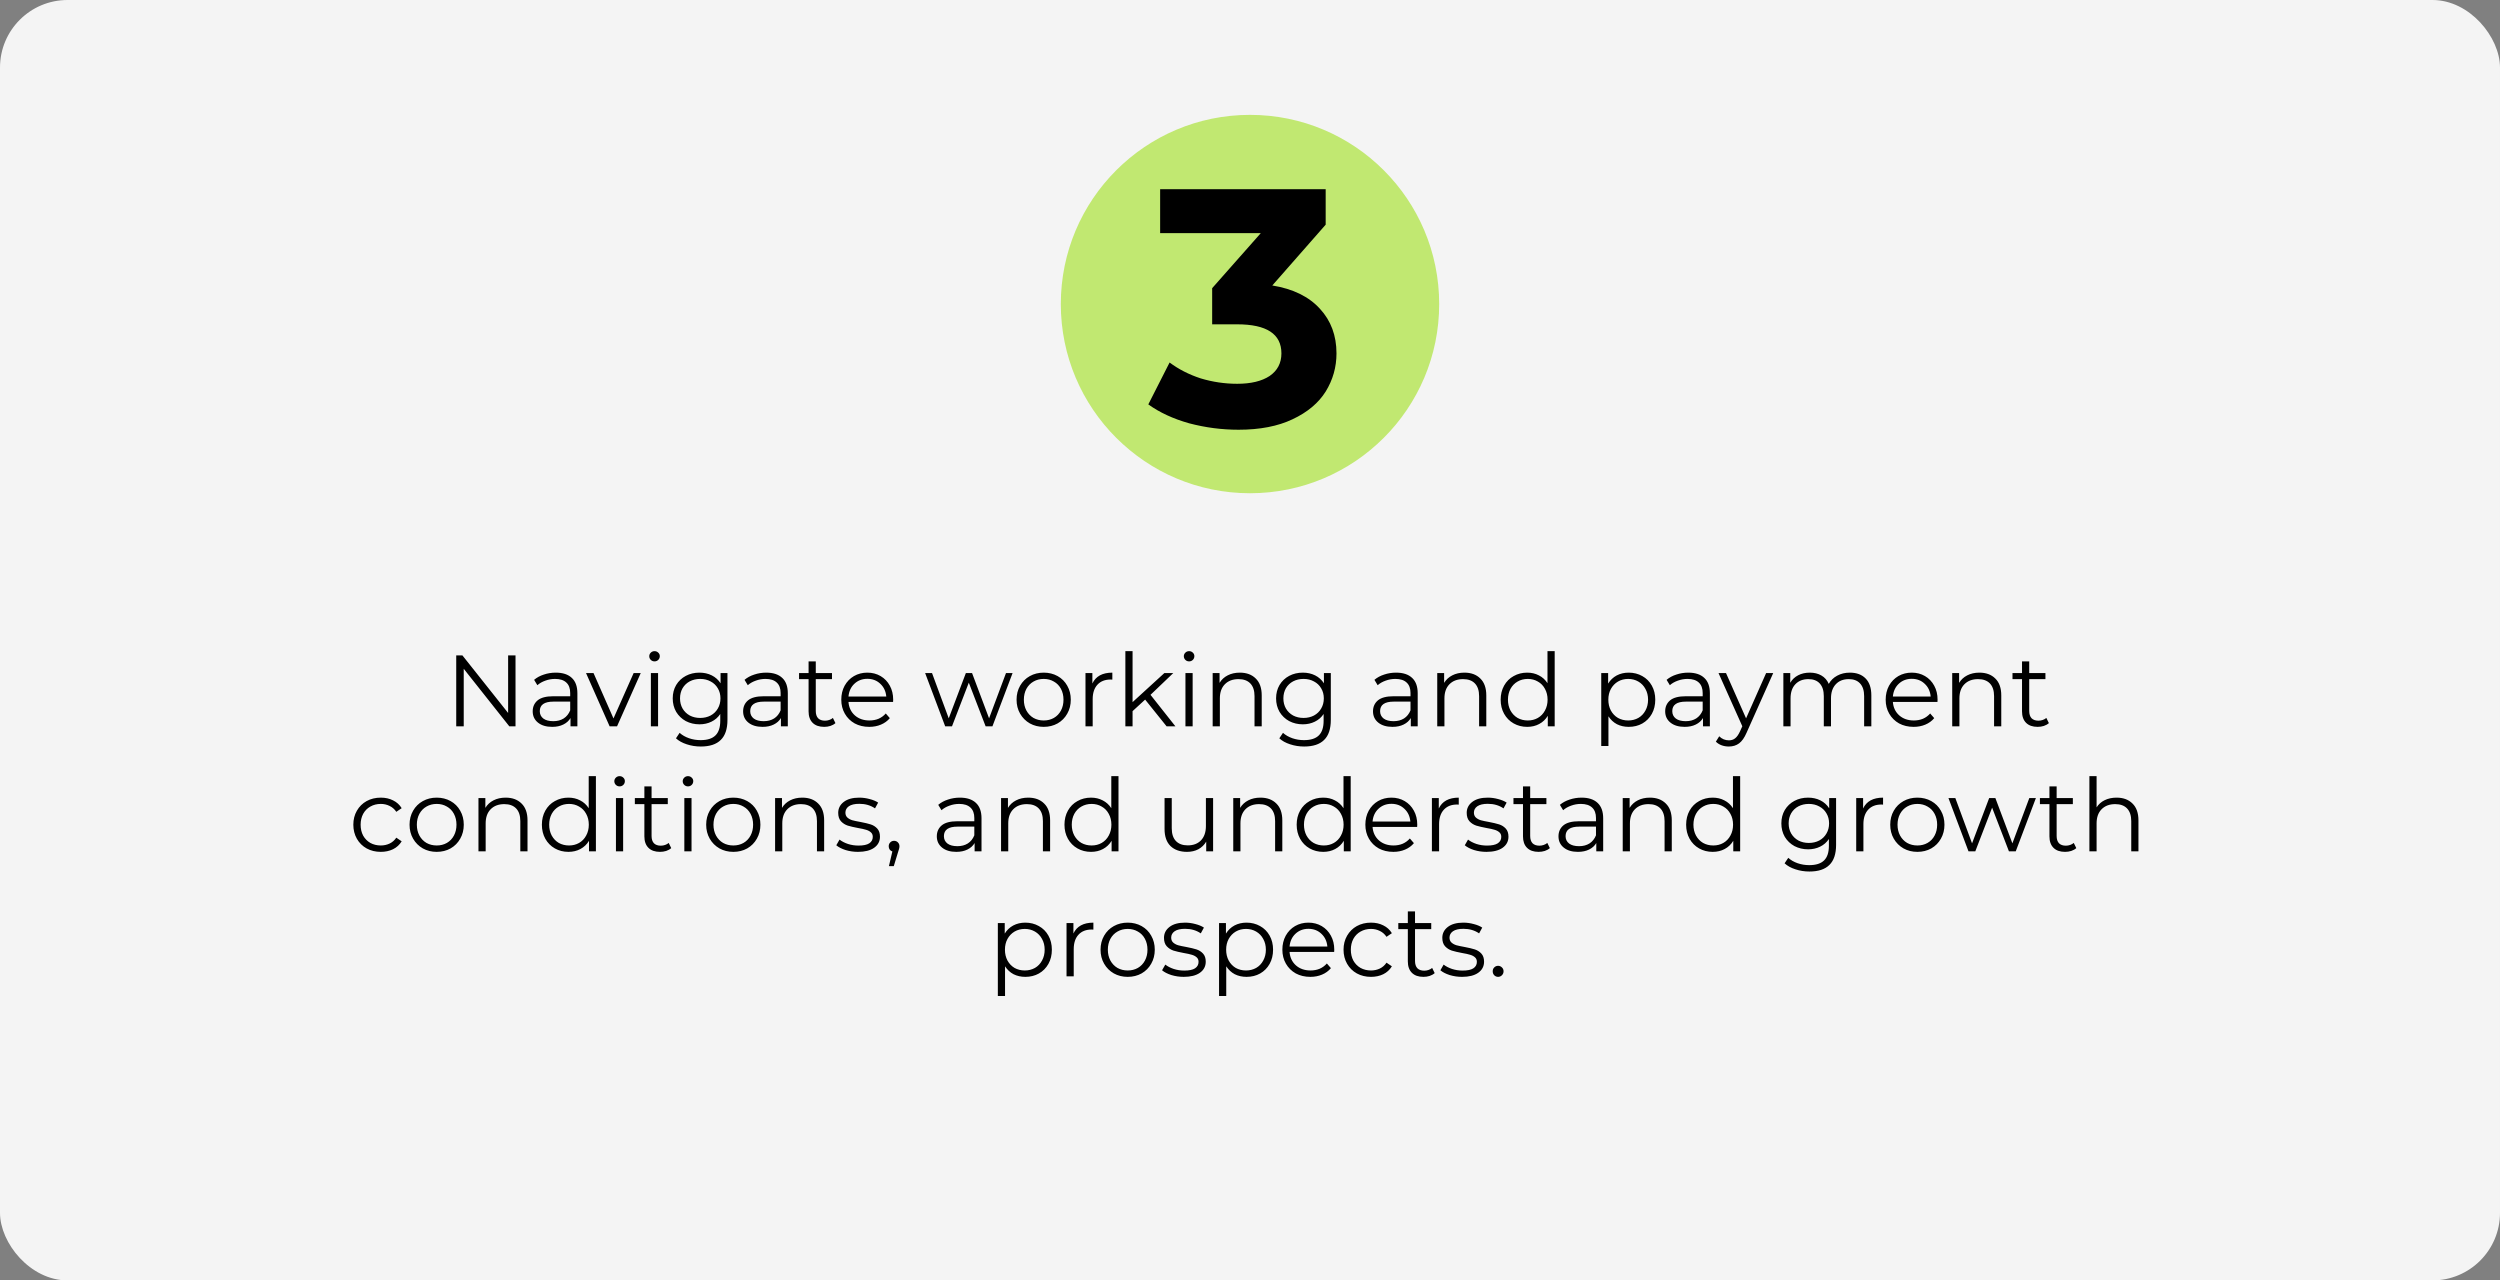 <?xml version="1.0" encoding="UTF-8"?> <svg xmlns="http://www.w3.org/2000/svg" width="740" height="379" viewBox="0 0 740 379" fill="none"><rect x="0" y="0" width="740" height="379" fill="#808080" stroke="none"/> <rect width="740" height="379" rx="20" fill="#F4F4F4"></rect> <circle cx="370" cy="90" r="56" fill="#C1E871"></circle> <path d="M376.6 84.5C382.733 85.5 387.433 87.8 390.7 91.4C393.967 94.933 395.6 99.333 395.6 104.6C395.6 108.667 394.533 112.433 392.4 115.9C390.267 119.3 387 122.033 382.6 124.1C378.267 126.167 372.933 127.2 366.6 127.2C361.667 127.2 356.8 126.567 352 125.3C347.267 123.967 343.233 122.1 339.9 119.7L346.2 107.3C348.867 109.3 351.933 110.867 355.4 112C358.933 113.067 362.533 113.6 366.2 113.6C370.267 113.6 373.467 112.833 375.8 111.3C378.133 109.7 379.3 107.467 379.3 104.6C379.3 98.867 374.933 96 366.2 96H358.8V85.3L373.2 69H343.4V56H392.4V66.5L376.6 84.5Z" fill="black"></path> <path d="M152.594 194V215H150.764L137.264 197.96V215H135.044V194H136.874L150.404 211.04V194H152.594ZM164.518 199.1C166.578 199.1 168.158 199.62 169.258 200.66C170.358 201.68 170.908 203.2 170.908 205.22V215H168.868V212.54C168.388 213.36 167.678 214 166.738 214.46C165.818 214.92 164.718 215.15 163.438 215.15C161.678 215.15 160.278 214.73 159.238 213.89C158.198 213.05 157.678 211.94 157.678 210.56C157.678 209.22 158.158 208.14 159.118 207.32C160.098 206.5 161.648 206.09 163.768 206.09H168.778V205.13C168.778 203.77 168.398 202.74 167.638 202.04C166.878 201.32 165.768 200.96 164.308 200.96C163.308 200.96 162.348 201.13 161.428 201.47C160.508 201.79 159.718 202.24 159.058 202.82L158.098 201.23C158.898 200.55 159.858 200.03 160.978 199.67C162.098 199.29 163.278 199.1 164.518 199.1ZM163.768 213.47C164.968 213.47 165.998 213.2 166.858 212.66C167.718 212.1 168.358 211.3 168.778 210.26V207.68H163.828C161.128 207.68 159.778 208.62 159.778 210.5C159.778 211.42 160.128 212.15 160.828 212.69C161.528 213.21 162.508 213.47 163.768 213.47ZM189.661 199.22L182.641 215H180.451L173.461 199.22H175.681L181.591 212.66L187.561 199.22H189.661ZM192.66 199.22H194.79V215H192.66V199.22ZM193.74 195.77C193.3 195.77 192.93 195.62 192.63 195.32C192.33 195.02 192.18 194.66 192.18 194.24C192.18 193.84 192.33 193.49 192.63 193.19C192.93 192.89 193.3 192.74 193.74 192.74C194.18 192.74 194.55 192.89 194.85 193.19C195.15 193.47 195.3 193.81 195.3 194.21C195.3 194.65 195.15 195.02 194.85 195.32C194.55 195.62 194.18 195.77 193.74 195.77ZM215.327 199.22V213.08C215.327 215.76 214.667 217.74 213.347 219.02C212.047 220.32 210.077 220.97 207.437 220.97C205.977 220.97 204.587 220.75 203.267 220.31C201.967 219.89 200.907 219.3 200.087 218.54L201.167 216.92C201.927 217.6 202.847 218.13 203.927 218.51C205.027 218.89 206.177 219.08 207.377 219.08C209.377 219.08 210.847 218.61 211.787 217.67C212.727 216.75 213.197 215.31 213.197 213.35V211.34C212.537 212.34 211.667 213.1 210.587 213.62C209.527 214.14 208.347 214.4 207.047 214.4C205.567 214.4 204.217 214.08 202.997 213.44C201.797 212.78 200.847 211.87 200.147 210.71C199.467 209.53 199.127 208.2 199.127 206.72C199.127 205.24 199.467 203.92 200.147 202.76C200.847 201.6 201.797 200.7 202.997 200.06C204.197 199.42 205.547 199.1 207.047 199.1C208.387 199.1 209.597 199.37 210.677 199.91C211.757 200.45 212.627 201.23 213.287 202.25V199.22H215.327ZM207.257 212.51C208.397 212.51 209.427 212.27 210.347 211.79C211.267 211.29 211.977 210.6 212.477 209.72C212.997 208.84 213.257 207.84 213.257 206.72C213.257 205.6 212.997 204.61 212.477 203.75C211.977 202.87 211.267 202.19 210.347 201.71C209.447 201.21 208.417 200.96 207.257 200.96C206.117 200.96 205.087 201.2 204.167 201.68C203.267 202.16 202.557 202.84 202.037 203.72C201.537 204.6 201.287 205.6 201.287 206.72C201.287 207.84 201.537 208.84 202.037 209.72C202.557 210.6 203.267 211.29 204.167 211.79C205.087 212.27 206.117 212.51 207.257 212.51ZM226.803 199.1C228.863 199.1 230.443 199.62 231.543 200.66C232.643 201.68 233.193 203.2 233.193 205.22V215H231.153V212.54C230.673 213.36 229.963 214 229.023 214.46C228.103 214.92 227.003 215.15 225.723 215.15C223.963 215.15 222.563 214.73 221.523 213.89C220.483 213.05 219.963 211.94 219.963 210.56C219.963 209.22 220.443 208.14 221.403 207.32C222.383 206.5 223.933 206.09 226.053 206.09H231.063V205.13C231.063 203.77 230.683 202.74 229.923 202.04C229.163 201.32 228.053 200.96 226.593 200.96C225.593 200.96 224.633 201.13 223.713 201.47C222.793 201.79 222.003 202.24 221.343 202.82L220.383 201.23C221.183 200.55 222.143 200.03 223.263 199.67C224.383 199.29 225.563 199.1 226.803 199.1ZM226.053 213.47C227.253 213.47 228.283 213.2 229.143 212.66C230.003 212.1 230.643 211.3 231.063 210.26V207.68H226.113C223.413 207.68 222.063 208.62 222.063 210.5C222.063 211.42 222.413 212.15 223.113 212.69C223.813 213.21 224.793 213.47 226.053 213.47ZM247.289 214.04C246.889 214.4 246.389 214.68 245.789 214.88C245.209 215.06 244.599 215.15 243.959 215.15C242.479 215.15 241.339 214.75 240.539 213.95C239.739 213.15 239.339 212.02 239.339 210.56V201.02H236.519V199.22H239.339V195.77H241.469V199.22H246.269V201.02H241.469V210.44C241.469 211.38 241.699 212.1 242.159 212.6C242.639 213.08 243.319 213.32 244.199 213.32C244.639 213.32 245.059 213.25 245.459 213.11C245.879 212.97 246.239 212.77 246.539 212.51L247.289 214.04ZM264.35 207.77H251.15C251.27 209.41 251.9 210.74 253.04 211.76C254.18 212.76 255.62 213.26 257.36 213.26C258.34 213.26 259.24 213.09 260.06 212.75C260.88 212.39 261.59 211.87 262.19 211.19L263.39 212.57C262.69 213.41 261.81 214.05 260.75 214.49C259.71 214.93 258.56 215.15 257.3 215.15C255.68 215.15 254.24 214.81 252.98 214.13C251.74 213.43 250.77 212.47 250.07 211.25C249.37 210.03 249.02 208.65 249.02 207.11C249.02 205.57 249.35 204.19 250.01 202.97C250.69 201.75 251.61 200.8 252.77 200.12C253.95 199.44 255.27 199.1 256.73 199.1C258.19 199.1 259.5 199.44 260.66 200.12C261.82 200.8 262.73 201.75 263.39 202.97C264.05 204.17 264.38 205.55 264.38 207.11L264.35 207.77ZM256.73 200.93C255.21 200.93 253.93 201.42 252.89 202.4C251.87 203.36 251.29 204.62 251.15 206.18H262.34C262.2 204.62 261.61 203.36 260.57 202.4C259.55 201.42 258.27 200.93 256.73 200.93ZM299.727 199.22L293.757 215H291.747L286.767 202.07L281.787 215H279.777L273.837 199.22H275.877L280.827 212.63L285.897 199.22H287.727L292.767 212.63L297.777 199.22H299.727ZM308.944 215.15C307.424 215.15 306.054 214.81 304.834 214.13C303.614 213.43 302.654 212.47 301.954 211.25C301.254 210.03 300.904 208.65 300.904 207.11C300.904 205.57 301.254 204.19 301.954 202.97C302.654 201.75 303.614 200.8 304.834 200.12C306.054 199.44 307.424 199.1 308.944 199.1C310.464 199.1 311.834 199.44 313.054 200.12C314.274 200.8 315.224 201.75 315.904 202.97C316.604 204.19 316.954 205.57 316.954 207.11C316.954 208.65 316.604 210.03 315.904 211.25C315.224 212.47 314.274 213.43 313.054 214.13C311.834 214.81 310.464 215.15 308.944 215.15ZM308.944 213.26C310.064 213.26 311.064 213.01 311.944 212.51C312.844 211.99 313.544 211.26 314.044 210.32C314.544 209.38 314.794 208.31 314.794 207.11C314.794 205.91 314.544 204.84 314.044 203.9C313.544 202.96 312.844 202.24 311.944 201.74C311.064 201.22 310.064 200.96 308.944 200.96C307.824 200.96 306.814 201.22 305.914 201.74C305.034 202.24 304.334 202.96 303.814 203.9C303.314 204.84 303.064 205.91 303.064 207.11C303.064 208.31 303.314 209.38 303.814 210.32C304.334 211.26 305.034 211.99 305.914 212.51C306.814 213.01 307.824 213.26 308.944 213.26ZM323.343 202.31C323.843 201.25 324.583 200.45 325.563 199.91C326.563 199.37 327.793 199.1 329.253 199.1V201.17L328.743 201.14C327.083 201.14 325.783 201.65 324.843 202.67C323.903 203.69 323.433 205.12 323.433 206.96V215H321.303V199.22H323.343V202.31ZM338.96 207.08L335.24 210.5V215H333.11V192.74H335.24V207.83L344.66 199.22H347.3L340.55 205.67L347.93 215H345.32L338.96 207.08ZM350.893 199.22H353.023V215H350.893V199.22ZM351.973 195.77C351.533 195.77 351.163 195.62 350.863 195.32C350.563 195.02 350.413 194.66 350.413 194.24C350.413 193.84 350.563 193.49 350.863 193.19C351.163 192.89 351.533 192.74 351.973 192.74C352.413 192.74 352.783 192.89 353.083 193.19C353.383 193.47 353.533 193.81 353.533 194.21C353.533 194.65 353.383 195.02 353.083 195.32C352.783 195.62 352.413 195.77 351.973 195.77ZM366.989 199.1C368.969 199.1 370.539 199.68 371.699 200.84C372.879 201.98 373.469 203.65 373.469 205.85V215H371.339V206.06C371.339 204.42 370.929 203.17 370.109 202.31C369.289 201.45 368.119 201.02 366.599 201.02C364.899 201.02 363.549 201.53 362.549 202.55C361.569 203.55 361.079 204.94 361.079 206.72V215H358.949V199.22H360.989V202.13C361.569 201.17 362.369 200.43 363.389 199.91C364.429 199.37 365.629 199.1 366.989 199.1ZM393.921 199.22V213.08C393.921 215.76 393.261 217.74 391.941 219.02C390.641 220.32 388.671 220.97 386.031 220.97C384.571 220.97 383.181 220.75 381.861 220.31C380.561 219.89 379.501 219.3 378.681 218.54L379.761 216.92C380.521 217.6 381.441 218.13 382.521 218.51C383.621 218.89 384.771 219.08 385.971 219.08C387.971 219.08 389.441 218.61 390.381 217.67C391.321 216.75 391.791 215.31 391.791 213.35V211.34C391.131 212.34 390.261 213.1 389.181 213.62C388.121 214.14 386.941 214.4 385.641 214.4C384.161 214.4 382.811 214.08 381.591 213.44C380.391 212.78 379.441 211.87 378.741 210.71C378.061 209.53 377.721 208.2 377.721 206.72C377.721 205.24 378.061 203.92 378.741 202.76C379.441 201.6 380.391 200.7 381.591 200.06C382.791 199.42 384.141 199.1 385.641 199.1C386.981 199.1 388.191 199.37 389.271 199.91C390.351 200.45 391.221 201.23 391.881 202.25V199.22H393.921ZM385.851 212.51C386.991 212.51 388.021 212.27 388.941 211.79C389.861 211.29 390.571 210.6 391.071 209.72C391.591 208.84 391.851 207.84 391.851 206.72C391.851 205.6 391.591 204.61 391.071 203.75C390.571 202.87 389.861 202.19 388.941 201.71C388.041 201.21 387.011 200.96 385.851 200.96C384.711 200.96 383.681 201.2 382.761 201.68C381.861 202.16 381.151 202.84 380.631 203.72C380.131 204.6 379.881 205.6 379.881 206.72C379.881 207.84 380.131 208.84 380.631 209.72C381.151 210.6 381.861 211.29 382.761 211.79C383.681 212.27 384.711 212.51 385.851 212.51ZM413.249 199.1C415.309 199.1 416.889 199.62 417.989 200.66C419.089 201.68 419.639 203.2 419.639 205.22V215H417.599V212.54C417.119 213.36 416.409 214 415.469 214.46C414.549 214.92 413.449 215.15 412.169 215.15C410.409 215.15 409.009 214.73 407.969 213.89C406.929 213.05 406.409 211.94 406.409 210.56C406.409 209.22 406.889 208.14 407.849 207.32C408.829 206.5 410.379 206.09 412.499 206.09H417.509V205.13C417.509 203.77 417.129 202.74 416.369 202.04C415.609 201.32 414.499 200.96 413.039 200.96C412.039 200.96 411.079 201.13 410.159 201.47C409.239 201.79 408.449 202.24 407.789 202.82L406.829 201.23C407.629 200.55 408.589 200.03 409.709 199.67C410.829 199.29 412.009 199.1 413.249 199.1ZM412.499 213.47C413.699 213.47 414.729 213.2 415.589 212.66C416.449 212.1 417.089 211.3 417.509 210.26V207.68H412.559C409.859 207.68 408.509 208.62 408.509 210.5C408.509 211.42 408.859 212.15 409.559 212.69C410.259 213.21 411.239 213.47 412.499 213.47ZM433.464 199.1C435.444 199.1 437.014 199.68 438.174 200.84C439.354 201.98 439.944 203.65 439.944 205.85V215H437.814V206.06C437.814 204.42 437.404 203.17 436.584 202.31C435.764 201.45 434.594 201.02 433.074 201.02C431.374 201.02 430.024 201.53 429.024 202.55C428.044 203.55 427.554 204.94 427.554 206.72V215H425.424V199.22H427.464V202.13C428.044 201.17 428.844 200.43 429.864 199.91C430.904 199.37 432.104 199.1 433.464 199.1ZM460.185 192.74V215H458.145V211.88C457.505 212.94 456.655 213.75 455.595 214.31C454.555 214.87 453.375 215.15 452.055 215.15C450.575 215.15 449.235 214.81 448.035 214.13C446.835 213.45 445.895 212.5 445.215 211.28C444.535 210.06 444.195 208.67 444.195 207.11C444.195 205.55 444.535 204.16 445.215 202.94C445.895 201.72 446.835 200.78 448.035 200.12C449.235 199.44 450.575 199.1 452.055 199.1C453.335 199.1 454.485 199.37 455.505 199.91C456.545 200.43 457.395 201.2 458.055 202.22V192.74H460.185ZM452.235 213.26C453.335 213.26 454.325 213.01 455.205 212.51C456.105 211.99 456.805 211.26 457.305 210.32C457.825 209.38 458.085 208.31 458.085 207.11C458.085 205.91 457.825 204.84 457.305 203.9C456.805 202.96 456.105 202.24 455.205 201.74C454.325 201.22 453.335 200.96 452.235 200.96C451.115 200.96 450.105 201.22 449.205 201.74C448.325 202.24 447.625 202.96 447.105 203.9C446.605 204.84 446.355 205.91 446.355 207.11C446.355 208.31 446.605 209.38 447.105 210.32C447.625 211.26 448.325 211.99 449.205 212.51C450.105 213.01 451.115 213.26 452.235 213.26ZM482.099 199.1C483.579 199.1 484.919 199.44 486.119 200.12C487.319 200.78 488.259 201.72 488.939 202.94C489.619 204.16 489.959 205.55 489.959 207.11C489.959 208.69 489.619 210.09 488.939 211.31C488.259 212.53 487.319 213.48 486.119 214.16C484.939 214.82 483.599 215.15 482.099 215.15C480.819 215.15 479.659 214.89 478.619 214.37C477.599 213.83 476.759 213.05 476.099 212.03V220.82H473.969V199.22H476.009V202.34C476.649 201.3 477.489 200.5 478.529 199.94C479.589 199.38 480.779 199.1 482.099 199.1ZM481.949 213.26C483.049 213.26 484.049 213.01 484.949 212.51C485.849 211.99 486.549 211.26 487.049 210.32C487.569 209.38 487.829 208.31 487.829 207.11C487.829 205.91 487.569 204.85 487.049 203.93C486.549 202.99 485.849 202.26 484.949 201.74C484.049 201.22 483.049 200.96 481.949 200.96C480.829 200.96 479.819 201.22 478.919 201.74C478.039 202.26 477.339 202.99 476.819 203.93C476.319 204.85 476.069 205.91 476.069 207.11C476.069 208.31 476.319 209.38 476.819 210.32C477.339 211.26 478.039 211.99 478.919 212.51C479.819 213.01 480.829 213.26 481.949 213.26ZM499.733 199.1C501.793 199.1 503.373 199.62 504.473 200.66C505.573 201.68 506.123 203.2 506.123 205.22V215H504.083V212.54C503.603 213.36 502.893 214 501.953 214.46C501.033 214.92 499.933 215.15 498.653 215.15C496.893 215.15 495.493 214.73 494.453 213.89C493.413 213.05 492.893 211.94 492.893 210.56C492.893 209.22 493.373 208.14 494.333 207.32C495.313 206.5 496.863 206.09 498.983 206.09H503.993V205.13C503.993 203.77 503.613 202.74 502.853 202.04C502.093 201.32 500.983 200.96 499.523 200.96C498.523 200.96 497.563 201.13 496.643 201.47C495.723 201.79 494.933 202.24 494.273 202.82L493.313 201.23C494.113 200.55 495.073 200.03 496.193 199.67C497.313 199.29 498.493 199.1 499.733 199.1ZM498.983 213.47C500.183 213.47 501.213 213.2 502.073 212.66C502.933 212.1 503.573 211.3 503.993 210.26V207.68H499.043C496.343 207.68 494.993 208.62 494.993 210.5C494.993 211.42 495.343 212.15 496.043 212.69C496.743 213.21 497.723 213.47 498.983 213.47ZM524.876 199.22L516.986 216.89C516.346 218.37 515.606 219.42 514.766 220.04C513.926 220.66 512.916 220.97 511.736 220.97C510.976 220.97 510.266 220.85 509.606 220.61C508.946 220.37 508.376 220.01 507.896 219.53L508.886 217.94C509.686 218.74 510.646 219.14 511.766 219.14C512.486 219.14 513.096 218.94 513.596 218.54C514.116 218.14 514.596 217.46 515.036 216.5L515.726 214.97L508.676 199.22H510.896L516.836 212.63L522.776 199.22H524.876ZM547.555 199.1C549.535 199.1 551.085 199.67 552.205 200.81C553.345 201.95 553.915 203.63 553.915 205.85V215H551.785V206.06C551.785 204.42 551.385 203.17 550.585 202.31C549.805 201.45 548.695 201.02 547.255 201.02C545.615 201.02 544.325 201.53 543.385 202.55C542.445 203.55 541.975 204.94 541.975 206.72V215H539.845V206.06C539.845 204.42 539.445 203.17 538.645 202.31C537.865 201.45 536.745 201.02 535.285 201.02C533.665 201.02 532.375 201.53 531.415 202.55C530.475 203.55 530.005 204.94 530.005 206.72V215H527.875V199.22H529.915V202.1C530.475 201.14 531.255 200.4 532.255 199.88C533.255 199.36 534.405 199.1 535.705 199.1C537.025 199.1 538.165 199.38 539.125 199.94C540.105 200.5 540.835 201.33 541.315 202.43C541.895 201.39 542.725 200.58 543.805 200C544.905 199.4 546.155 199.1 547.555 199.1ZM573.49 207.77H560.29C560.41 209.41 561.04 210.74 562.18 211.76C563.32 212.76 564.76 213.26 566.5 213.26C567.48 213.26 568.38 213.09 569.2 212.75C570.02 212.39 570.73 211.87 571.33 211.19L572.53 212.57C571.83 213.41 570.95 214.05 569.89 214.49C568.85 214.93 567.7 215.15 566.44 215.15C564.82 215.15 563.38 214.81 562.12 214.13C560.88 213.43 559.91 212.47 559.21 211.25C558.51 210.03 558.16 208.65 558.16 207.11C558.16 205.57 558.49 204.19 559.15 202.97C559.83 201.75 560.75 200.8 561.91 200.12C563.09 199.44 564.41 199.1 565.87 199.1C567.33 199.1 568.64 199.44 569.8 200.12C570.96 200.8 571.87 201.75 572.53 202.97C573.19 204.17 573.52 205.55 573.52 207.11L573.49 207.77ZM565.87 200.93C564.35 200.93 563.07 201.42 562.03 202.4C561.01 203.36 560.43 204.62 560.29 206.18H571.48C571.34 204.62 570.75 203.36 569.71 202.4C568.69 201.42 567.41 200.93 565.87 200.93ZM585.896 199.1C587.876 199.1 589.446 199.68 590.606 200.84C591.786 201.98 592.376 203.65 592.376 205.85V215H590.246V206.06C590.246 204.42 589.836 203.17 589.016 202.31C588.196 201.45 587.026 201.02 585.506 201.02C583.806 201.02 582.456 201.53 581.456 202.55C580.476 203.55 579.986 204.94 579.986 206.72V215H577.856V199.22H579.896V202.13C580.476 201.17 581.276 200.43 582.296 199.91C583.336 199.37 584.536 199.1 585.896 199.1ZM606.468 214.04C606.068 214.4 605.568 214.68 604.968 214.88C604.388 215.06 603.778 215.15 603.138 215.15C601.658 215.15 600.518 214.75 599.718 213.95C598.918 213.15 598.518 212.02 598.518 210.56V201.02H595.698V199.22H598.518V195.77H600.648V199.22H605.448V201.02H600.648V210.44C600.648 211.38 600.878 212.1 601.338 212.6C601.818 213.08 602.498 213.32 603.378 213.32C603.818 213.32 604.238 213.25 604.638 213.11C605.058 212.97 605.418 212.77 605.718 212.51L606.468 214.04ZM112.716 252.15C111.156 252.15 109.756 251.81 108.516 251.13C107.296 250.45 106.336 249.5 105.636 248.28C104.936 247.04 104.586 245.65 104.586 244.11C104.586 242.57 104.936 241.19 105.636 239.97C106.336 238.75 107.296 237.8 108.516 237.12C109.756 236.44 111.156 236.1 112.716 236.1C114.076 236.1 115.286 236.37 116.346 236.91C117.426 237.43 118.276 238.2 118.896 239.22L117.306 240.3C116.786 239.52 116.126 238.94 115.326 238.56C114.526 238.16 113.656 237.96 112.716 237.96C111.576 237.96 110.546 238.22 109.626 238.74C108.726 239.24 108.016 239.96 107.496 240.9C106.996 241.84 106.746 242.91 106.746 244.11C106.746 245.33 106.996 246.41 107.496 247.35C108.016 248.27 108.726 248.99 109.626 249.51C110.546 250.01 111.576 250.26 112.716 250.26C113.656 250.26 114.526 250.07 115.326 249.69C116.126 249.31 116.786 248.73 117.306 247.95L118.896 249.03C118.276 250.05 117.426 250.83 116.346 251.37C115.266 251.89 114.056 252.15 112.716 252.15ZM129.267 252.15C127.747 252.15 126.377 251.81 125.157 251.13C123.937 250.43 122.977 249.47 122.277 248.25C121.577 247.03 121.227 245.65 121.227 244.11C121.227 242.57 121.577 241.19 122.277 239.97C122.977 238.75 123.937 237.8 125.157 237.12C126.377 236.44 127.747 236.1 129.267 236.1C130.787 236.1 132.157 236.44 133.377 237.12C134.597 237.8 135.547 238.75 136.227 239.97C136.927 241.19 137.277 242.57 137.277 244.11C137.277 245.65 136.927 247.03 136.227 248.25C135.547 249.47 134.597 250.43 133.377 251.13C132.157 251.81 130.787 252.15 129.267 252.15ZM129.267 250.26C130.387 250.26 131.387 250.01 132.267 249.51C133.167 248.99 133.867 248.26 134.367 247.32C134.867 246.38 135.117 245.31 135.117 244.11C135.117 242.91 134.867 241.84 134.367 240.9C133.867 239.96 133.167 239.24 132.267 238.74C131.387 238.22 130.387 237.96 129.267 237.96C128.147 237.96 127.137 238.22 126.237 238.74C125.357 239.24 124.657 239.96 124.137 240.9C123.637 241.84 123.387 242.91 123.387 244.11C123.387 245.31 123.637 246.38 124.137 247.32C124.657 248.26 125.357 248.99 126.237 249.51C127.137 250.01 128.147 250.26 129.267 250.26ZM149.665 236.1C151.645 236.1 153.215 236.68 154.375 237.84C155.555 238.98 156.145 240.65 156.145 242.85V252H154.015V243.06C154.015 241.42 153.605 240.17 152.785 239.31C151.965 238.45 150.795 238.02 149.275 238.02C147.575 238.02 146.225 238.53 145.225 239.55C144.245 240.55 143.755 241.94 143.755 243.72V252H141.625V236.22H143.665V239.13C144.245 238.17 145.045 237.43 146.065 236.91C147.105 236.37 148.305 236.1 149.665 236.1ZM176.387 229.74V252H174.347V248.88C173.707 249.94 172.857 250.75 171.797 251.31C170.757 251.87 169.577 252.15 168.257 252.15C166.777 252.15 165.437 251.81 164.237 251.13C163.037 250.45 162.097 249.5 161.417 248.28C160.737 247.06 160.397 245.67 160.397 244.11C160.397 242.55 160.737 241.16 161.417 239.94C162.097 238.72 163.037 237.78 164.237 237.12C165.437 236.44 166.777 236.1 168.257 236.1C169.537 236.1 170.687 236.37 171.707 236.91C172.747 237.43 173.597 238.2 174.257 239.22V229.74H176.387ZM168.437 250.26C169.537 250.26 170.527 250.01 171.407 249.51C172.307 248.99 173.007 248.26 173.507 247.32C174.027 246.38 174.287 245.31 174.287 244.11C174.287 242.91 174.027 241.84 173.507 240.9C173.007 239.96 172.307 239.24 171.407 238.74C170.527 238.22 169.537 237.96 168.437 237.96C167.317 237.96 166.307 238.22 165.407 238.74C164.527 239.24 163.827 239.96 163.307 240.9C162.807 241.84 162.557 242.91 162.557 244.11C162.557 245.31 162.807 246.38 163.307 247.32C163.827 248.26 164.527 248.99 165.407 249.51C166.307 250.01 167.317 250.26 168.437 250.26ZM182.319 236.22H184.449V252H182.319V236.22ZM183.399 232.77C182.959 232.77 182.589 232.62 182.289 232.32C181.989 232.02 181.839 231.66 181.839 231.24C181.839 230.84 181.989 230.49 182.289 230.19C182.589 229.89 182.959 229.74 183.399 229.74C183.839 229.74 184.209 229.89 184.509 230.19C184.809 230.47 184.959 230.81 184.959 231.21C184.959 231.65 184.809 232.02 184.509 232.32C184.209 232.62 183.839 232.77 183.399 232.77ZM198.685 251.04C198.285 251.4 197.785 251.68 197.185 251.88C196.605 252.06 195.995 252.15 195.355 252.15C193.875 252.15 192.735 251.75 191.935 250.95C191.135 250.15 190.735 249.02 190.735 247.56V238.02H187.915V236.22H190.735V232.77H192.865V236.22H197.665V238.02H192.865V247.44C192.865 248.38 193.095 249.1 193.555 249.6C194.035 250.08 194.715 250.32 195.595 250.32C196.035 250.32 196.455 250.25 196.855 250.11C197.275 249.97 197.635 249.77 197.935 249.51L198.685 251.04ZM202.563 236.22H204.693V252H202.563V236.22ZM203.643 232.77C203.203 232.77 202.833 232.62 202.533 232.32C202.233 232.02 202.083 231.66 202.083 231.24C202.083 230.84 202.233 230.49 202.533 230.19C202.833 229.89 203.203 229.74 203.643 229.74C204.083 229.74 204.453 229.89 204.753 230.19C205.053 230.47 205.203 230.81 205.203 231.21C205.203 231.65 205.053 232.02 204.753 232.32C204.453 232.62 204.083 232.77 203.643 232.77ZM217.069 252.15C215.549 252.15 214.179 251.81 212.959 251.13C211.739 250.43 210.779 249.47 210.079 248.25C209.379 247.03 209.029 245.65 209.029 244.11C209.029 242.57 209.379 241.19 210.079 239.97C210.779 238.75 211.739 237.8 212.959 237.12C214.179 236.44 215.549 236.1 217.069 236.1C218.589 236.1 219.959 236.44 221.179 237.12C222.399 237.8 223.349 238.75 224.029 239.97C224.729 241.19 225.079 242.57 225.079 244.11C225.079 245.65 224.729 247.03 224.029 248.25C223.349 249.47 222.399 250.43 221.179 251.13C219.959 251.81 218.589 252.15 217.069 252.15ZM217.069 250.26C218.189 250.26 219.189 250.01 220.069 249.51C220.969 248.99 221.669 248.26 222.169 247.32C222.669 246.38 222.919 245.31 222.919 244.11C222.919 242.91 222.669 241.84 222.169 240.9C221.669 239.96 220.969 239.24 220.069 238.74C219.189 238.22 218.189 237.96 217.069 237.96C215.949 237.96 214.939 238.22 214.039 238.74C213.159 239.24 212.459 239.96 211.939 240.9C211.439 241.84 211.189 242.91 211.189 244.11C211.189 245.31 211.439 246.38 211.939 247.32C212.459 248.26 213.159 248.99 214.039 249.51C214.939 250.01 215.949 250.26 217.069 250.26ZM237.468 236.1C239.448 236.1 241.018 236.68 242.178 237.84C243.358 238.98 243.948 240.65 243.948 242.85V252H241.818V243.06C241.818 241.42 241.408 240.17 240.588 239.31C239.768 238.45 238.598 238.02 237.078 238.02C235.378 238.02 234.028 238.53 233.028 239.55C232.048 240.55 231.558 241.94 231.558 243.72V252H229.428V236.22H231.468V239.13C232.048 238.17 232.848 237.43 233.868 236.91C234.908 236.37 236.108 236.1 237.468 236.1ZM253.961 252.15C252.681 252.15 251.451 251.97 250.271 251.61C249.111 251.23 248.201 250.76 247.541 250.2L248.501 248.52C249.161 249.04 249.991 249.47 250.991 249.81C251.991 250.13 253.031 250.29 254.111 250.29C255.551 250.29 256.611 250.07 257.291 249.63C257.991 249.17 258.341 248.53 258.341 247.71C258.341 247.13 258.151 246.68 257.771 246.36C257.391 246.02 256.911 245.77 256.331 245.61C255.751 245.43 254.981 245.26 254.021 245.1C252.741 244.86 251.711 244.62 250.931 244.38C250.151 244.12 249.481 243.69 248.921 243.09C248.381 242.49 248.111 241.66 248.111 240.6C248.111 239.28 248.661 238.2 249.761 237.36C250.861 236.52 252.391 236.1 254.351 236.1C255.371 236.1 256.391 236.24 257.411 236.52C258.431 236.78 259.271 237.13 259.931 237.57L259.001 239.28C257.701 238.38 256.151 237.93 254.351 237.93C252.991 237.93 251.961 238.17 251.261 238.65C250.581 239.13 250.241 239.76 250.241 240.54C250.241 241.14 250.431 241.62 250.811 241.98C251.211 242.34 251.701 242.61 252.281 242.79C252.861 242.95 253.661 243.12 254.681 243.3C255.941 243.54 256.951 243.78 257.711 244.02C258.471 244.26 259.121 244.67 259.661 245.25C260.201 245.83 260.471 246.63 260.471 247.65C260.471 249.03 259.891 250.13 258.731 250.95C257.591 251.75 256.001 252.15 253.961 252.15ZM264.648 248.88C265.108 248.88 265.488 249.04 265.788 249.36C266.088 249.66 266.238 250.04 266.238 250.5C266.238 250.74 266.198 251 266.118 251.28C266.058 251.56 265.958 251.88 265.818 252.24L264.558 256.38H263.118L264.138 252.03C263.818 251.93 263.558 251.75 263.358 251.49C263.158 251.21 263.058 250.88 263.058 250.5C263.058 250.04 263.208 249.66 263.508 249.36C263.808 249.04 264.188 248.88 264.648 248.88ZM284.137 236.1C286.197 236.1 287.777 236.62 288.877 237.66C289.977 238.68 290.527 240.2 290.527 242.22V252H288.487V249.54C288.007 250.36 287.297 251 286.357 251.46C285.437 251.92 284.337 252.15 283.057 252.15C281.297 252.15 279.897 251.73 278.857 250.89C277.817 250.05 277.297 248.94 277.297 247.56C277.297 246.22 277.777 245.14 278.737 244.32C279.717 243.5 281.267 243.09 283.387 243.09H288.397V242.13C288.397 240.77 288.017 239.74 287.257 239.04C286.497 238.32 285.387 237.96 283.927 237.96C282.927 237.96 281.967 238.13 281.047 238.47C280.127 238.79 279.337 239.24 278.677 239.82L277.717 238.23C278.517 237.55 279.477 237.03 280.597 236.67C281.717 236.29 282.897 236.1 284.137 236.1ZM283.387 250.47C284.587 250.47 285.617 250.2 286.477 249.66C287.337 249.1 287.977 248.3 288.397 247.26V244.68H283.447C280.747 244.68 279.397 245.62 279.397 247.5C279.397 248.42 279.747 249.15 280.447 249.69C281.147 250.21 282.127 250.47 283.387 250.47ZM304.353 236.1C306.333 236.1 307.903 236.68 309.063 237.84C310.243 238.98 310.833 240.65 310.833 242.85V252H308.703V243.06C308.703 241.42 308.293 240.17 307.473 239.31C306.653 238.45 305.483 238.02 303.963 238.02C302.263 238.02 300.913 238.53 299.913 239.55C298.933 240.55 298.443 241.94 298.443 243.72V252H296.313V236.22H298.353V239.13C298.933 238.17 299.733 237.43 300.753 236.91C301.793 236.37 302.993 236.1 304.353 236.1ZM331.074 229.74V252H329.034V248.88C328.394 249.94 327.544 250.75 326.484 251.31C325.444 251.87 324.264 252.15 322.944 252.15C321.464 252.15 320.124 251.81 318.924 251.13C317.724 250.45 316.784 249.5 316.104 248.28C315.424 247.06 315.084 245.67 315.084 244.11C315.084 242.55 315.424 241.16 316.104 239.94C316.784 238.72 317.724 237.78 318.924 237.12C320.124 236.44 321.464 236.1 322.944 236.1C324.224 236.1 325.374 236.37 326.394 236.91C327.434 237.43 328.284 238.2 328.944 239.22V229.74H331.074ZM323.124 250.26C324.224 250.26 325.214 250.01 326.094 249.51C326.994 248.99 327.694 248.26 328.194 247.32C328.714 246.38 328.974 245.31 328.974 244.11C328.974 242.91 328.714 241.84 328.194 240.9C327.694 239.96 326.994 239.24 326.094 238.74C325.214 238.22 324.224 237.96 323.124 237.96C322.004 237.96 320.994 238.22 320.094 238.74C319.214 239.24 318.514 239.96 317.994 240.9C317.494 241.84 317.244 242.91 317.244 244.11C317.244 245.31 317.494 246.38 317.994 247.32C318.514 248.26 319.214 248.99 320.094 249.51C320.994 250.01 322.004 250.26 323.124 250.26ZM359.078 236.22V252H357.038V249.12C356.478 250.08 355.708 250.83 354.728 251.37C353.748 251.89 352.628 252.15 351.368 252.15C349.308 252.15 347.678 251.58 346.478 250.44C345.298 249.28 344.708 247.59 344.708 245.37V236.22H346.838V245.16C346.838 246.82 347.248 248.08 348.068 248.94C348.888 249.8 350.058 250.23 351.578 250.23C353.238 250.23 354.548 249.73 355.508 248.73C356.468 247.71 356.948 246.3 356.948 244.5V236.22H359.078ZM373.083 236.1C375.063 236.1 376.633 236.68 377.793 237.84C378.973 238.98 379.563 240.65 379.563 242.85V252H377.433V243.06C377.433 241.42 377.023 240.17 376.203 239.31C375.383 238.45 374.213 238.02 372.693 238.02C370.993 238.02 369.643 238.53 368.643 239.55C367.663 240.55 367.173 241.94 367.173 243.72V252H365.043V236.22H367.083V239.13C367.663 238.17 368.463 237.43 369.483 236.91C370.523 236.37 371.723 236.1 373.083 236.1ZM399.805 229.74V252H397.765V248.88C397.125 249.94 396.275 250.75 395.215 251.31C394.175 251.87 392.995 252.15 391.675 252.15C390.195 252.15 388.855 251.81 387.655 251.13C386.455 250.45 385.515 249.5 384.835 248.28C384.155 247.06 383.815 245.67 383.815 244.11C383.815 242.55 384.155 241.16 384.835 239.94C385.515 238.72 386.455 237.78 387.655 237.12C388.855 236.44 390.195 236.1 391.675 236.1C392.955 236.1 394.105 236.37 395.125 236.91C396.165 237.43 397.015 238.2 397.675 239.22V229.74H399.805ZM391.855 250.26C392.955 250.26 393.945 250.01 394.825 249.51C395.725 248.99 396.425 248.26 396.925 247.32C397.445 246.38 397.705 245.31 397.705 244.11C397.705 242.91 397.445 241.84 396.925 240.9C396.425 239.96 395.725 239.24 394.825 238.74C393.945 238.22 392.955 237.96 391.855 237.96C390.735 237.96 389.725 238.22 388.825 238.74C387.945 239.24 387.245 239.96 386.725 240.9C386.225 241.84 385.975 242.91 385.975 244.11C385.975 245.31 386.225 246.38 386.725 247.32C387.245 248.26 387.945 248.99 388.825 249.51C389.725 250.01 390.735 250.26 391.855 250.26ZM419.477 244.77H406.277C406.397 246.41 407.027 247.74 408.167 248.76C409.307 249.76 410.747 250.26 412.487 250.26C413.467 250.26 414.367 250.09 415.187 249.75C416.007 249.39 416.717 248.87 417.317 248.19L418.517 249.57C417.817 250.41 416.937 251.05 415.877 251.49C414.837 251.93 413.687 252.15 412.427 252.15C410.807 252.15 409.367 251.81 408.107 251.13C406.867 250.43 405.897 249.47 405.197 248.25C404.497 247.03 404.147 245.65 404.147 244.11C404.147 242.57 404.477 241.19 405.137 239.97C405.817 238.75 406.737 237.8 407.897 237.12C409.077 236.44 410.397 236.1 411.857 236.1C413.317 236.1 414.627 236.44 415.787 237.12C416.947 237.8 417.857 238.75 418.517 239.97C419.177 241.17 419.507 242.55 419.507 244.11L419.477 244.77ZM411.857 237.93C410.337 237.93 409.057 238.42 408.017 239.4C406.997 240.36 406.417 241.62 406.277 243.18H417.467C417.327 241.62 416.737 240.36 415.697 239.4C414.677 238.42 413.397 237.93 411.857 237.93ZM425.882 239.31C426.382 238.25 427.122 237.45 428.102 236.91C429.102 236.37 430.332 236.1 431.792 236.1V238.17L431.282 238.14C429.622 238.14 428.322 238.65 427.382 239.67C426.442 240.69 425.972 242.12 425.972 243.96V252H423.842V236.22H425.882V239.31ZM439.996 252.15C438.716 252.15 437.486 251.97 436.306 251.61C435.146 251.23 434.236 250.76 433.576 250.2L434.536 248.52C435.196 249.04 436.026 249.47 437.026 249.81C438.026 250.13 439.066 250.29 440.146 250.29C441.586 250.29 442.646 250.07 443.326 249.63C444.026 249.17 444.376 248.53 444.376 247.71C444.376 247.13 444.186 246.68 443.806 246.36C443.426 246.02 442.946 245.77 442.366 245.61C441.786 245.43 441.016 245.26 440.056 245.1C438.776 244.86 437.746 244.62 436.966 244.38C436.186 244.12 435.516 243.69 434.956 243.09C434.416 242.49 434.146 241.66 434.146 240.6C434.146 239.28 434.696 238.2 435.796 237.36C436.896 236.52 438.426 236.1 440.386 236.1C441.406 236.1 442.426 236.24 443.446 236.52C444.466 236.78 445.306 237.13 445.966 237.57L445.036 239.28C443.736 238.38 442.186 237.93 440.386 237.93C439.026 237.93 437.996 238.17 437.296 238.65C436.616 239.13 436.276 239.76 436.276 240.54C436.276 241.14 436.466 241.62 436.846 241.98C437.246 242.34 437.736 242.61 438.316 242.79C438.896 242.95 439.696 243.12 440.716 243.3C441.976 243.54 442.986 243.78 443.746 244.02C444.506 244.26 445.156 244.67 445.696 245.25C446.236 245.83 446.506 246.63 446.506 247.65C446.506 249.03 445.926 250.13 444.766 250.95C443.626 251.75 442.036 252.15 439.996 252.15ZM458.754 251.04C458.354 251.4 457.854 251.68 457.254 251.88C456.674 252.06 456.064 252.15 455.424 252.15C453.944 252.15 452.804 251.75 452.004 250.95C451.204 250.15 450.804 249.02 450.804 247.56V238.02H447.984V236.22H450.804V232.77H452.934V236.22H457.734V238.02H452.934V247.44C452.934 248.38 453.164 249.1 453.624 249.6C454.104 250.08 454.784 250.32 455.664 250.32C456.104 250.32 456.524 250.25 456.924 250.11C457.344 249.97 457.704 249.77 458.004 249.51L458.754 251.04ZM468.151 236.1C470.211 236.1 471.791 236.62 472.891 237.66C473.991 238.68 474.541 240.2 474.541 242.22V252H472.501V249.54C472.021 250.36 471.311 251 470.371 251.46C469.451 251.92 468.351 252.15 467.071 252.15C465.311 252.15 463.911 251.73 462.871 250.89C461.831 250.05 461.311 248.94 461.311 247.56C461.311 246.22 461.791 245.14 462.751 244.32C463.731 243.5 465.281 243.09 467.401 243.09H472.411V242.13C472.411 240.77 472.031 239.74 471.271 239.04C470.511 238.32 469.401 237.96 467.941 237.96C466.941 237.96 465.981 238.13 465.061 238.47C464.141 238.79 463.351 239.24 462.691 239.82L461.731 238.23C462.531 237.55 463.491 237.03 464.611 236.67C465.731 236.29 466.911 236.1 468.151 236.1ZM467.401 250.47C468.601 250.47 469.631 250.2 470.491 249.66C471.351 249.1 471.991 248.3 472.411 247.26V244.68H467.461C464.761 244.68 463.411 245.62 463.411 247.5C463.411 248.42 463.761 249.15 464.461 249.69C465.161 250.21 466.141 250.47 467.401 250.47ZM488.366 236.1C490.346 236.1 491.916 236.68 493.076 237.84C494.256 238.98 494.846 240.65 494.846 242.85V252H492.716V243.06C492.716 241.42 492.306 240.17 491.486 239.31C490.666 238.45 489.496 238.02 487.976 238.02C486.276 238.02 484.926 238.53 483.926 239.55C482.946 240.55 482.456 241.94 482.456 243.72V252H480.326V236.22H482.366V239.13C482.946 238.17 483.746 237.43 484.766 236.91C485.806 236.37 487.006 236.1 488.366 236.1ZM515.088 229.74V252H513.048V248.88C512.408 249.94 511.558 250.75 510.498 251.31C509.458 251.87 508.278 252.15 506.958 252.15C505.478 252.15 504.138 251.81 502.938 251.13C501.738 250.45 500.798 249.5 500.118 248.28C499.438 247.06 499.098 245.67 499.098 244.11C499.098 242.55 499.438 241.16 500.118 239.94C500.798 238.72 501.738 237.78 502.938 237.12C504.138 236.44 505.478 236.1 506.958 236.1C508.238 236.1 509.388 236.37 510.408 236.91C511.448 237.43 512.298 238.2 512.958 239.22V229.74H515.088ZM507.138 250.26C508.238 250.26 509.228 250.01 510.108 249.51C511.008 248.99 511.708 248.26 512.208 247.32C512.728 246.38 512.988 245.31 512.988 244.11C512.988 242.91 512.728 241.84 512.208 240.9C511.708 239.96 511.008 239.24 510.108 238.74C509.228 238.22 508.238 237.96 507.138 237.96C506.018 237.96 505.008 238.22 504.108 238.74C503.228 239.24 502.528 239.96 502.008 240.9C501.508 241.84 501.258 242.91 501.258 244.11C501.258 245.31 501.508 246.38 502.008 247.32C502.528 248.26 503.228 248.99 504.108 249.51C505.008 250.01 506.018 250.26 507.138 250.26ZM543.481 236.22V250.08C543.481 252.76 542.821 254.74 541.501 256.02C540.201 257.32 538.231 257.97 535.591 257.97C534.131 257.97 532.741 257.75 531.421 257.31C530.121 256.89 529.061 256.3 528.241 255.54L529.321 253.92C530.081 254.6 531.001 255.13 532.081 255.51C533.181 255.89 534.331 256.08 535.531 256.08C537.531 256.08 539.001 255.61 539.941 254.67C540.881 253.75 541.351 252.31 541.351 250.35V248.34C540.691 249.34 539.821 250.1 538.741 250.62C537.681 251.14 536.501 251.4 535.201 251.4C533.721 251.4 532.371 251.08 531.151 250.44C529.951 249.78 529.001 248.87 528.301 247.71C527.621 246.53 527.281 245.2 527.281 243.72C527.281 242.24 527.621 240.92 528.301 239.76C529.001 238.6 529.951 237.7 531.151 237.06C532.351 236.42 533.701 236.1 535.201 236.1C536.541 236.1 537.751 236.37 538.831 236.91C539.911 237.45 540.781 238.23 541.441 239.25V236.22H543.481ZM535.411 249.51C536.551 249.51 537.581 249.27 538.501 248.79C539.421 248.29 540.131 247.6 540.631 246.72C541.151 245.84 541.411 244.84 541.411 243.72C541.411 242.6 541.151 241.61 540.631 240.75C540.131 239.87 539.421 239.19 538.501 238.71C537.601 238.21 536.571 237.96 535.411 237.96C534.271 237.96 533.241 238.2 532.321 238.68C531.421 239.16 530.711 239.84 530.191 240.72C529.691 241.6 529.441 242.6 529.441 243.72C529.441 244.84 529.691 245.84 530.191 246.72C530.711 247.6 531.421 248.29 532.321 248.79C533.241 249.27 534.271 249.51 535.411 249.51ZM551.478 239.31C551.978 238.25 552.718 237.45 553.698 236.91C554.698 236.37 555.928 236.1 557.388 236.1V238.17L556.878 238.14C555.218 238.14 553.918 238.65 552.978 239.67C552.038 240.69 551.568 242.12 551.568 243.96V252H549.438V236.22H551.478V239.31ZM567.548 252.15C566.028 252.15 564.658 251.81 563.438 251.13C562.218 250.43 561.258 249.47 560.558 248.25C559.858 247.03 559.508 245.65 559.508 244.11C559.508 242.57 559.858 241.19 560.558 239.97C561.258 238.75 562.218 237.8 563.438 237.12C564.658 236.44 566.028 236.1 567.548 236.1C569.068 236.1 570.438 236.44 571.658 237.12C572.878 237.8 573.828 238.75 574.508 239.97C575.208 241.19 575.558 242.57 575.558 244.11C575.558 245.65 575.208 247.03 574.508 248.25C573.828 249.47 572.878 250.43 571.658 251.13C570.438 251.81 569.068 252.15 567.548 252.15ZM567.548 250.26C568.668 250.26 569.668 250.01 570.548 249.51C571.448 248.99 572.148 248.26 572.648 247.32C573.148 246.38 573.398 245.31 573.398 244.11C573.398 242.91 573.148 241.84 572.648 240.9C572.148 239.96 571.448 239.24 570.548 238.74C569.668 238.22 568.668 237.96 567.548 237.96C566.428 237.96 565.418 238.22 564.518 238.74C563.638 239.24 562.938 239.96 562.418 240.9C561.918 241.84 561.668 242.91 561.668 244.11C561.668 245.31 561.918 246.38 562.418 247.32C562.938 248.26 563.638 248.99 564.518 249.51C565.418 250.01 566.428 250.26 567.548 250.26ZM602.627 236.22L596.657 252H594.647L589.667 239.07L584.687 252H582.677L576.737 236.22H578.777L583.727 249.63L588.797 236.22H590.627L595.667 249.63L600.677 236.22H602.627ZM614.584 251.04C614.184 251.4 613.684 251.68 613.084 251.88C612.504 252.06 611.894 252.15 611.254 252.15C609.774 252.15 608.634 251.75 607.834 250.95C607.034 250.15 606.634 249.02 606.634 247.56V238.02H603.814V236.22H606.634V232.77H608.764V236.22H613.564V238.02H608.764V247.44C608.764 248.38 608.994 249.1 609.454 249.6C609.934 250.08 610.614 250.32 611.494 250.32C611.934 250.32 612.354 250.25 612.754 250.11C613.174 249.97 613.534 249.77 613.834 249.51L614.584 251.04ZM626.501 236.1C628.481 236.1 630.051 236.68 631.211 237.84C632.391 238.98 632.981 240.65 632.981 242.85V252H630.851V243.06C630.851 241.42 630.441 240.17 629.621 239.31C628.801 238.45 627.631 238.02 626.111 238.02C624.411 238.02 623.061 238.53 622.061 239.55C621.081 240.55 620.591 241.94 620.591 243.72V252H618.461V229.74H620.591V238.98C621.171 238.06 621.971 237.35 622.991 236.85C624.011 236.35 625.181 236.1 626.501 236.1ZM303.491 273.1C304.971 273.1 306.311 273.44 307.511 274.12C308.711 274.78 309.651 275.72 310.331 276.94C311.011 278.16 311.351 279.55 311.351 281.11C311.351 282.69 311.011 284.09 310.331 285.31C309.651 286.53 308.711 287.48 307.511 288.16C306.331 288.82 304.991 289.15 303.491 289.15C302.211 289.15 301.051 288.89 300.011 288.37C298.991 287.83 298.151 287.05 297.491 286.03V294.82H295.361V273.22H297.401V276.34C298.041 275.3 298.881 274.5 299.921 273.94C300.981 273.38 302.171 273.1 303.491 273.1ZM303.341 287.26C304.441 287.26 305.441 287.01 306.341 286.51C307.241 285.99 307.941 285.26 308.441 284.32C308.961 283.38 309.221 282.31 309.221 281.11C309.221 279.91 308.961 278.85 308.441 277.93C307.941 276.99 307.241 276.26 306.341 275.74C305.441 275.22 304.441 274.96 303.341 274.96C302.221 274.96 301.211 275.22 300.311 275.74C299.431 276.26 298.731 276.99 298.211 277.93C297.711 278.85 297.461 279.91 297.461 281.11C297.461 282.31 297.711 283.38 298.211 284.32C298.731 285.26 299.431 285.99 300.311 286.51C301.211 287.01 302.221 287.26 303.341 287.26ZM317.733 276.31C318.233 275.25 318.973 274.45 319.953 273.91C320.953 273.37 322.183 273.1 323.643 273.1V275.17L323.133 275.14C321.473 275.14 320.173 275.65 319.233 276.67C318.293 277.69 317.823 279.12 317.823 280.96V289H315.693V273.22H317.733V276.31ZM333.803 289.15C332.283 289.15 330.913 288.81 329.693 288.13C328.473 287.43 327.513 286.47 326.813 285.25C326.113 284.03 325.763 282.65 325.763 281.11C325.763 279.57 326.113 278.19 326.813 276.97C327.513 275.75 328.473 274.8 329.693 274.12C330.913 273.44 332.283 273.1 333.803 273.1C335.323 273.1 336.693 273.44 337.913 274.12C339.133 274.8 340.083 275.75 340.763 276.97C341.463 278.19 341.813 279.57 341.813 281.11C341.813 282.65 341.463 284.03 340.763 285.25C340.083 286.47 339.133 287.43 337.913 288.13C336.693 288.81 335.323 289.15 333.803 289.15ZM333.803 287.26C334.923 287.26 335.923 287.01 336.803 286.51C337.703 285.99 338.403 285.26 338.903 284.32C339.403 283.38 339.653 282.31 339.653 281.11C339.653 279.91 339.403 278.84 338.903 277.9C338.403 276.96 337.703 276.24 336.803 275.74C335.923 275.22 334.923 274.96 333.803 274.96C332.683 274.96 331.673 275.22 330.773 275.74C329.893 276.24 329.193 276.96 328.673 277.9C328.173 278.84 327.923 279.91 327.923 281.11C327.923 282.31 328.173 283.38 328.673 284.32C329.193 285.26 329.893 285.99 330.773 286.51C331.673 287.01 332.683 287.26 333.803 287.26ZM350.391 289.15C349.111 289.15 347.881 288.97 346.701 288.61C345.541 288.23 344.631 287.76 343.971 287.2L344.931 285.52C345.591 286.04 346.421 286.47 347.421 286.81C348.421 287.13 349.461 287.29 350.541 287.29C351.981 287.29 353.041 287.07 353.721 286.63C354.421 286.17 354.771 285.53 354.771 284.71C354.771 284.13 354.581 283.68 354.201 283.36C353.821 283.02 353.341 282.77 352.761 282.61C352.181 282.43 351.411 282.26 350.451 282.1C349.171 281.86 348.141 281.62 347.361 281.38C346.581 281.12 345.911 280.69 345.351 280.09C344.811 279.49 344.541 278.66 344.541 277.6C344.541 276.28 345.091 275.2 346.191 274.36C347.291 273.52 348.821 273.1 350.781 273.1C351.801 273.1 352.821 273.24 353.841 273.52C354.861 273.78 355.701 274.13 356.361 274.57L355.431 276.28C354.131 275.38 352.581 274.93 350.781 274.93C349.421 274.93 348.391 275.17 347.691 275.65C347.011 276.13 346.671 276.76 346.671 277.54C346.671 278.14 346.861 278.62 347.241 278.98C347.641 279.34 348.131 279.61 348.711 279.79C349.291 279.95 350.091 280.12 351.111 280.3C352.371 280.54 353.381 280.78 354.141 281.02C354.901 281.26 355.551 281.67 356.091 282.25C356.631 282.83 356.901 283.63 356.901 284.65C356.901 286.03 356.321 287.13 355.161 287.95C354.021 288.75 352.431 289.15 350.391 289.15ZM368.969 273.1C370.449 273.1 371.789 273.44 372.989 274.12C374.189 274.78 375.129 275.72 375.809 276.94C376.489 278.16 376.829 279.55 376.829 281.11C376.829 282.69 376.489 284.09 375.809 285.31C375.129 286.53 374.189 287.48 372.989 288.16C371.809 288.82 370.469 289.15 368.969 289.15C367.689 289.15 366.529 288.89 365.489 288.37C364.469 287.83 363.629 287.05 362.969 286.03V294.82H360.839V273.22H362.879V276.34C363.519 275.3 364.359 274.5 365.399 273.94C366.459 273.38 367.649 273.1 368.969 273.1ZM368.819 287.26C369.919 287.26 370.919 287.01 371.819 286.51C372.719 285.99 373.419 285.26 373.919 284.32C374.439 283.38 374.699 282.31 374.699 281.11C374.699 279.91 374.439 278.85 373.919 277.93C373.419 276.99 372.719 276.26 371.819 275.74C370.919 275.22 369.919 274.96 368.819 274.96C367.699 274.96 366.689 275.22 365.789 275.74C364.909 276.26 364.209 276.99 363.689 277.93C363.189 278.85 362.939 279.91 362.939 281.11C362.939 282.31 363.189 283.38 363.689 284.32C364.209 285.26 364.909 285.99 365.789 286.51C366.689 287.01 367.699 287.26 368.819 287.26ZM394.911 281.77H381.711C381.831 283.41 382.461 284.74 383.601 285.76C384.741 286.76 386.181 287.26 387.921 287.26C388.901 287.26 389.801 287.09 390.621 286.75C391.441 286.39 392.151 285.87 392.751 285.19L393.951 286.57C393.251 287.41 392.371 288.05 391.311 288.49C390.271 288.93 389.121 289.15 387.861 289.15C386.241 289.15 384.801 288.81 383.541 288.13C382.301 287.43 381.331 286.47 380.631 285.25C379.931 284.03 379.581 282.65 379.581 281.11C379.581 279.57 379.911 278.19 380.571 276.97C381.251 275.75 382.171 274.8 383.331 274.12C384.511 273.44 385.831 273.1 387.291 273.1C388.751 273.1 390.061 273.44 391.221 274.12C392.381 274.8 393.291 275.75 393.951 276.97C394.611 278.17 394.941 279.55 394.941 281.11L394.911 281.77ZM387.291 274.93C385.771 274.93 384.491 275.42 383.451 276.4C382.431 277.36 381.851 278.62 381.711 280.18H392.901C392.761 278.62 392.171 277.36 391.131 276.4C390.111 275.42 388.831 274.93 387.291 274.93ZM405.817 289.15C404.257 289.15 402.857 288.81 401.617 288.13C400.397 287.45 399.437 286.5 398.737 285.28C398.037 284.04 397.687 282.65 397.687 281.11C397.687 279.57 398.037 278.19 398.737 276.97C399.437 275.75 400.397 274.8 401.617 274.12C402.857 273.44 404.257 273.1 405.817 273.1C407.177 273.1 408.387 273.37 409.447 273.91C410.527 274.43 411.377 275.2 411.997 276.22L410.407 277.3C409.887 276.52 409.227 275.94 408.427 275.56C407.627 275.16 406.757 274.96 405.817 274.96C404.677 274.96 403.647 275.22 402.727 275.74C401.827 276.24 401.117 276.96 400.597 277.9C400.097 278.84 399.847 279.91 399.847 281.11C399.847 282.33 400.097 283.41 400.597 284.35C401.117 285.27 401.827 285.99 402.727 286.51C403.647 287.01 404.677 287.26 405.817 287.26C406.757 287.26 407.627 287.07 408.427 286.69C409.227 286.31 409.887 285.73 410.407 284.95L411.997 286.03C411.377 287.05 410.527 287.83 409.447 288.37C408.367 288.89 407.157 289.15 405.817 289.15ZM424.667 288.04C424.267 288.4 423.767 288.68 423.167 288.88C422.587 289.06 421.977 289.15 421.337 289.15C419.857 289.15 418.717 288.75 417.917 287.95C417.117 287.15 416.717 286.02 416.717 284.56V275.02H413.897V273.22H416.717V269.77H418.847V273.22H423.647V275.02H418.847V284.44C418.847 285.38 419.077 286.1 419.537 286.6C420.017 287.08 420.697 287.32 421.577 287.32C422.017 287.32 422.437 287.25 422.837 287.11C423.257 286.97 423.617 286.77 423.917 286.51L424.667 288.04ZM432.774 289.15C431.494 289.15 430.264 288.97 429.084 288.61C427.924 288.23 427.014 287.76 426.354 287.2L427.314 285.52C427.974 286.04 428.804 286.47 429.804 286.81C430.804 287.13 431.844 287.29 432.924 287.29C434.364 287.29 435.424 287.07 436.104 286.63C436.804 286.17 437.154 285.53 437.154 284.71C437.154 284.13 436.964 283.68 436.584 283.36C436.204 283.02 435.724 282.77 435.144 282.61C434.564 282.43 433.794 282.26 432.834 282.1C431.554 281.86 430.524 281.62 429.744 281.38C428.964 281.12 428.294 280.69 427.734 280.09C427.194 279.49 426.924 278.66 426.924 277.6C426.924 276.28 427.474 275.2 428.574 274.36C429.674 273.52 431.204 273.1 433.164 273.1C434.184 273.1 435.204 273.24 436.224 273.52C437.244 273.78 438.084 274.13 438.744 274.57L437.814 276.28C436.514 275.38 434.964 274.93 433.164 274.93C431.804 274.93 430.774 275.17 430.074 275.65C429.394 276.13 429.054 276.76 429.054 277.54C429.054 278.14 429.244 278.62 429.624 278.98C430.024 279.34 430.514 279.61 431.094 279.79C431.674 279.95 432.474 280.12 433.494 280.3C434.754 280.54 435.764 280.78 436.524 281.02C437.284 281.26 437.934 281.67 438.474 282.25C439.014 282.83 439.284 283.63 439.284 284.65C439.284 286.03 438.704 287.13 437.544 287.95C436.404 288.75 434.814 289.15 432.774 289.15ZM443.432 289.15C442.992 289.15 442.612 288.99 442.292 288.67C441.992 288.35 441.842 287.96 441.842 287.5C441.842 287.04 441.992 286.66 442.292 286.36C442.612 286.04 442.992 285.88 443.432 285.88C443.872 285.88 444.252 286.04 444.572 286.36C444.892 286.66 445.052 287.04 445.052 287.5C445.052 287.96 444.892 288.35 444.572 288.67C444.252 288.99 443.872 289.15 443.432 289.15Z" fill="black"></path> </svg> 